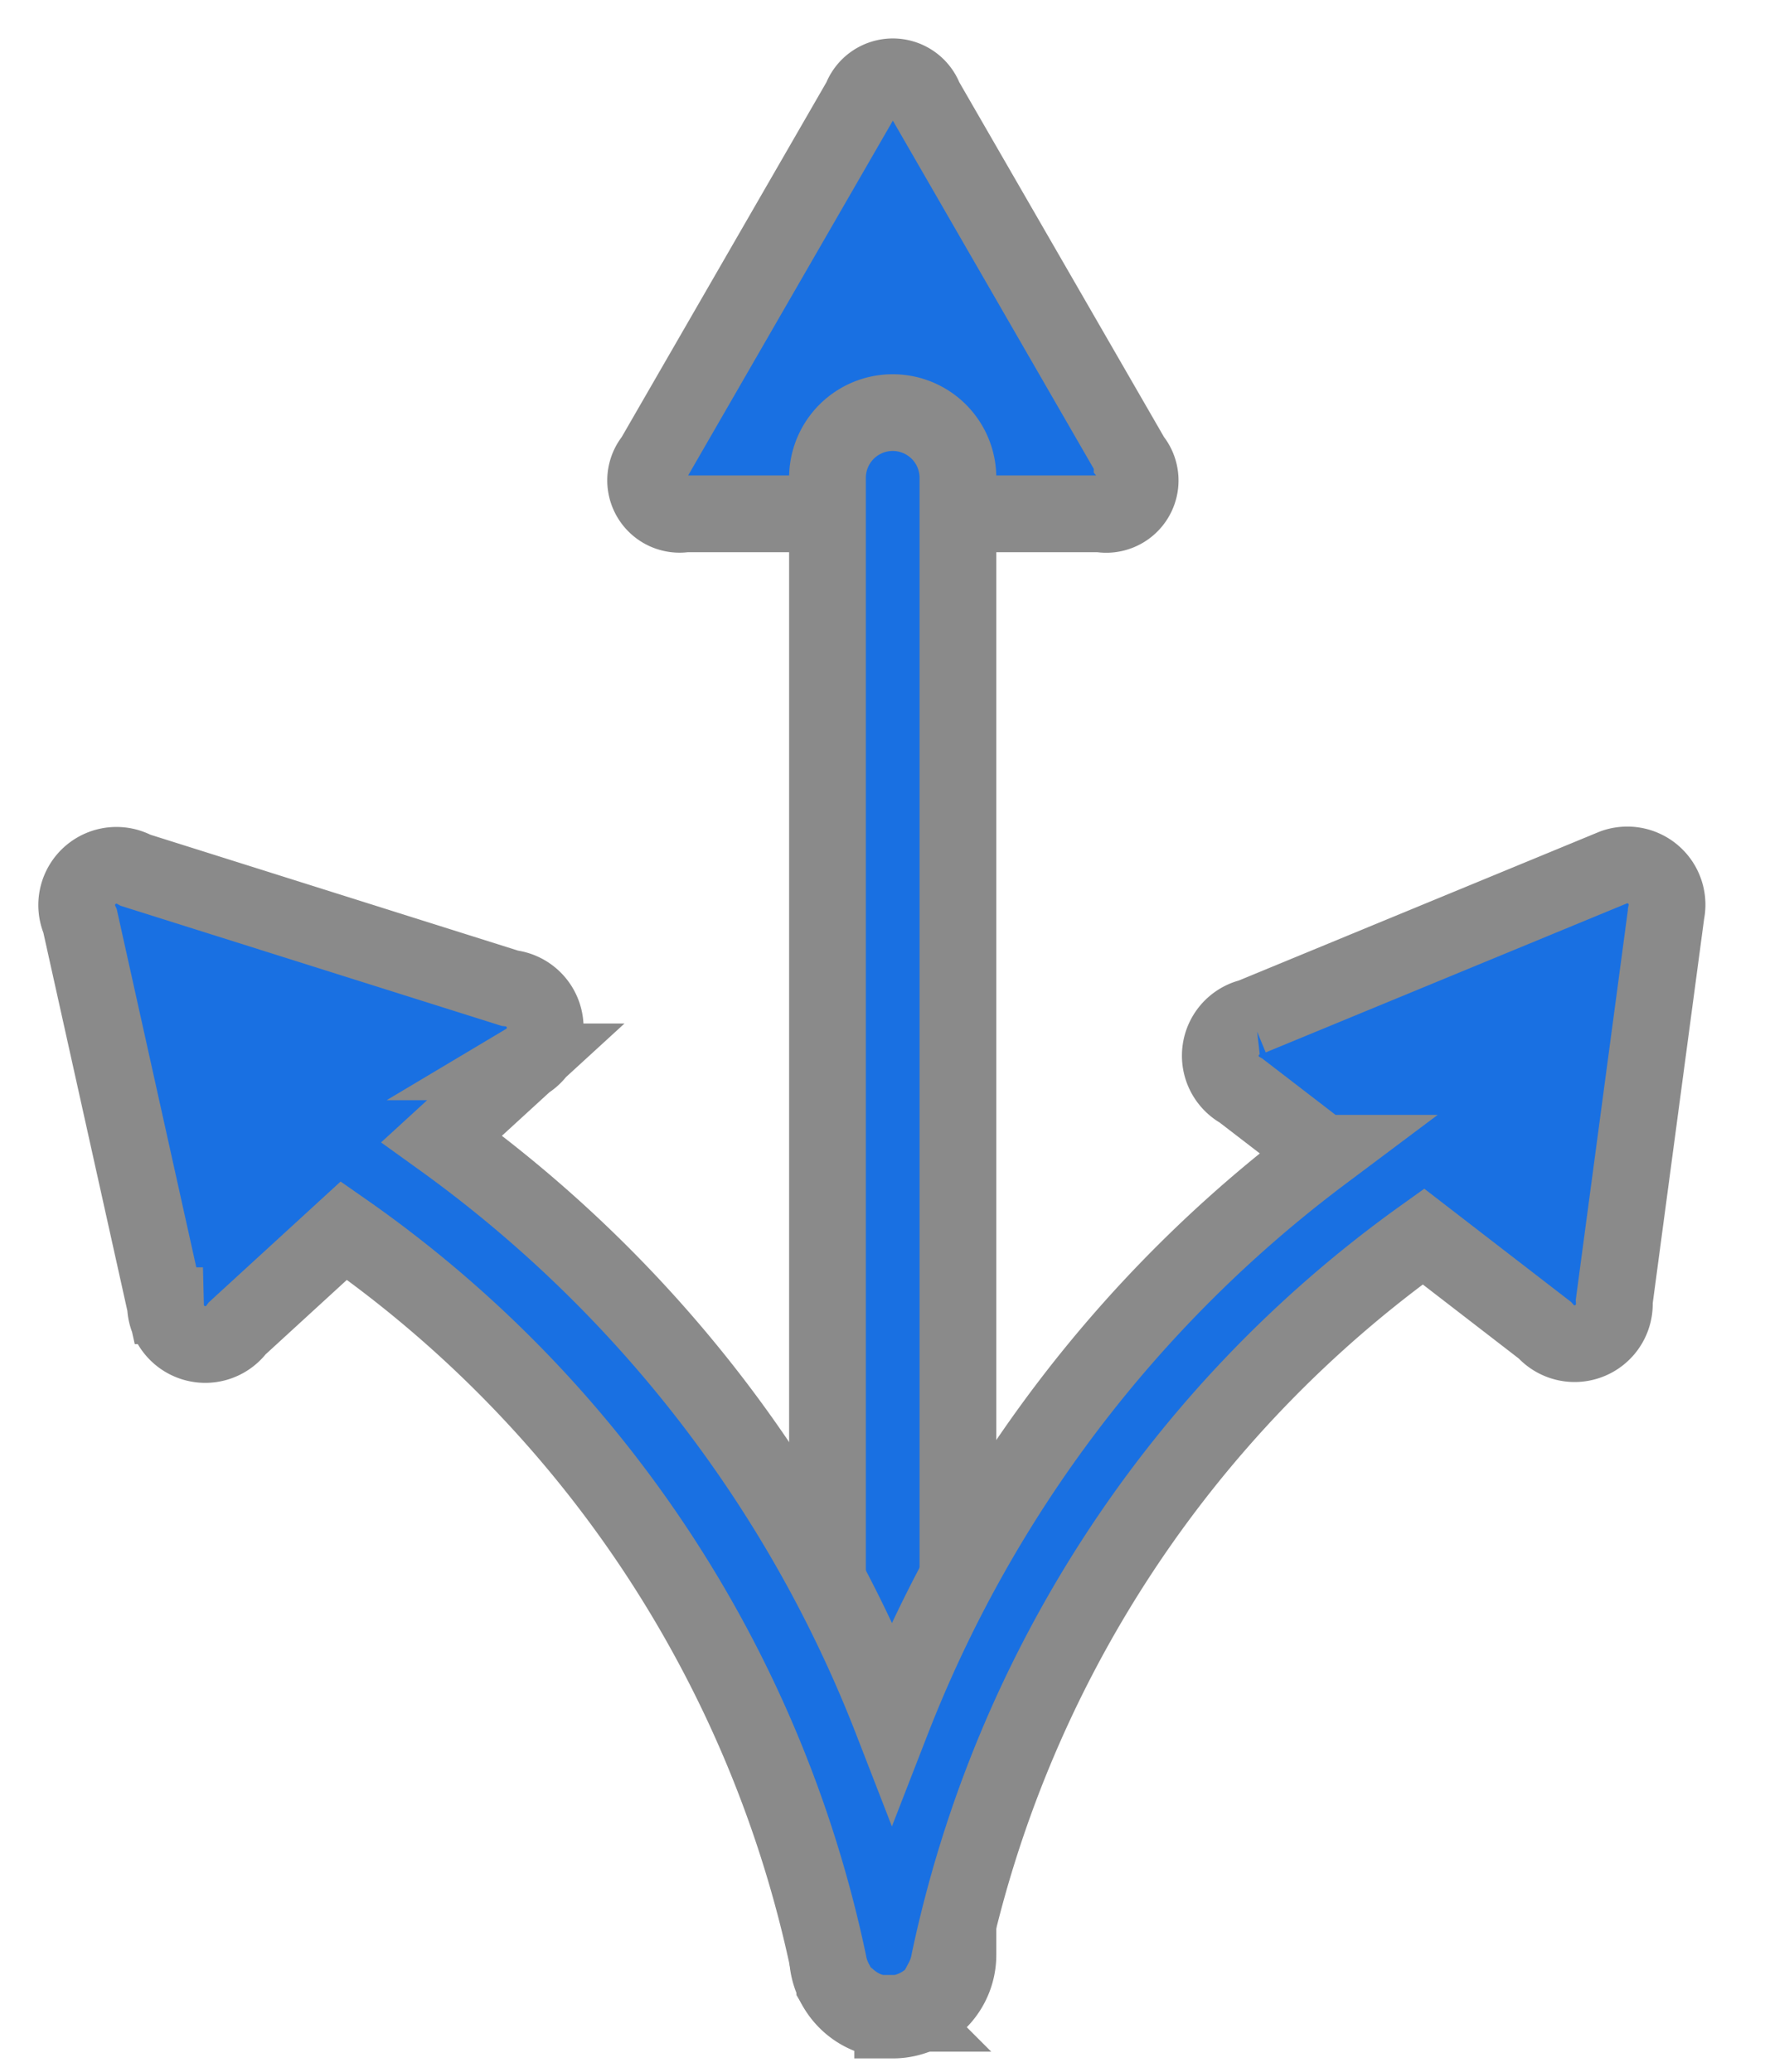 <?xml version="1.0" encoding="UTF-8"?> <svg xmlns="http://www.w3.org/2000/svg" width="23" height="27" viewBox="0 0 23 27"><g fill="#1970e2" fill-rule="nonzero" stroke="#8A8A8A"><path d="M8.517 5.976l2.703-4.685a.442.442 0 0 1 .83 0l2.703 4.685a.442.442 0 0 1-.418.72H8.93a.442.442 0 0 1-.413-.72z"></path><path d="M11.633 26.323a.85.85 0 0 1-.85-.85V6.227a.85.85 0 1 1 1.7 0v19.248c0 .469-.381.85-.85.85z"></path><path d="M21.026 11.304l-4.723 1.949a.518.518 0 0 0-.13.96l1.061.816a16.886 16.886 0 0 0-5.611 7.392 16.848 16.848 0 0 0-5.866-7.58l1.095-1.003a.518.518 0 0 0-.211-.96l-4.872-1.536a.518.518 0 0 0-.725.663l1.113 5.011a.518.518 0 0 0 .936.293l1.388-1.272a15.542 15.542 0 0 1 6.312 9.533.84.84 0 0 0 .086.254v.038c.044.074.1.14.163.197h.029a.84.84 0 0 0 .226.135c.052.02.107.034.163.043h.25a.84.84 0 0 0 .407-.187.85.85 0 0 0 .168-.207v-.033a.84.84 0 0 0 .087-.255 15.562 15.562 0 0 1 6.177-9.441l1.58 1.219a.518.518 0 0 0 .907-.375l.677-5.064a.518.518 0 0 0-.687-.59z"></path></g></svg> 